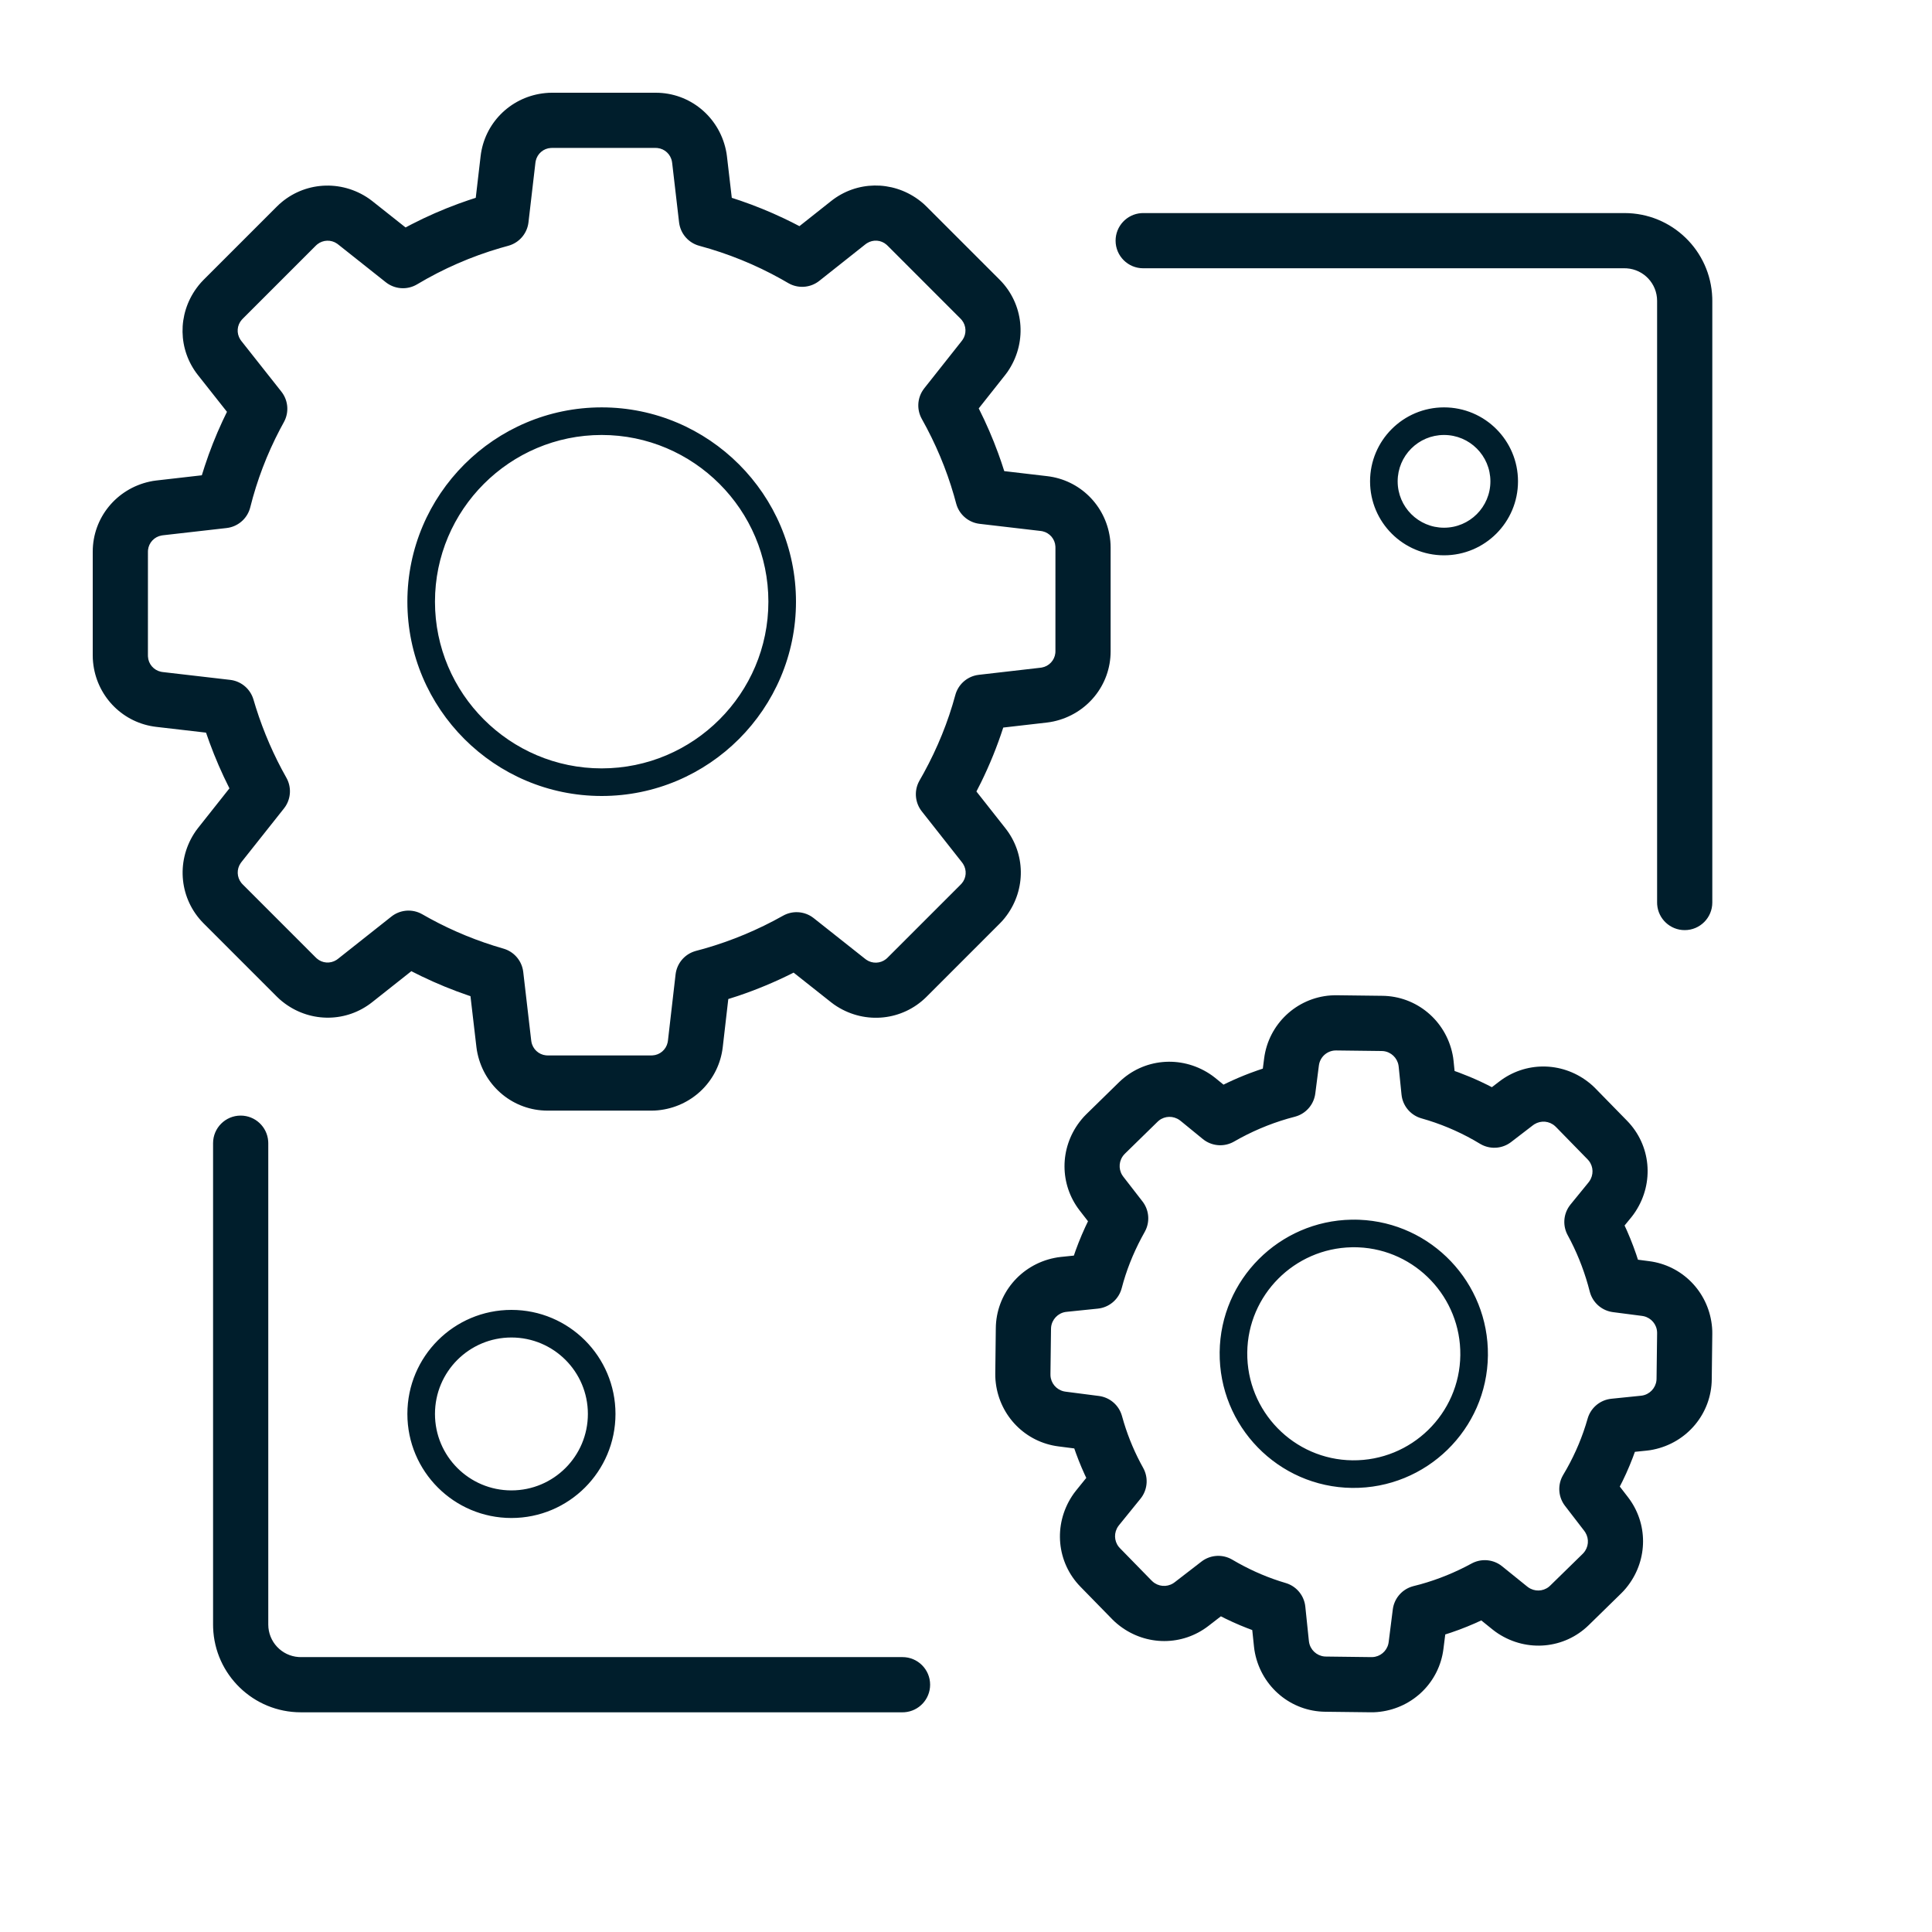 <svg width="140" height="140" viewBox="0 0 140 140" fill="none" xmlns="http://www.w3.org/2000/svg">
<path fill-rule="evenodd" clip-rule="evenodd" d="M52.598 10.854C52.072 8.433 49.971 6.72 47.52 6.72H39.983L39.749 6.726L39.517 6.744L39.287 6.771C36.935 7.104 35.104 8.953 34.827 11.316L34.475 14.334L33.929 14.513L33.228 14.76C32.067 15.186 30.937 15.681 29.84 16.245L29.388 16.482L26.97 14.566L26.758 14.407L26.552 14.27C24.472 12.958 21.806 13.242 20.079 14.951L14.742 20.288L14.561 20.48L14.396 20.675L14.242 20.877C12.855 22.778 12.888 25.342 14.349 27.187L16.447 29.842L16.124 30.514C15.629 31.579 15.199 32.667 14.836 33.775L14.625 34.441L11.322 34.819L11.083 34.852L10.854 34.897C8.433 35.424 6.72 37.525 6.72 39.976V47.515L6.726 47.749L6.744 47.981L6.771 48.21C7.104 50.562 8.953 52.394 11.316 52.671L14.93 53.09L15.19 53.825C15.6 54.942 16.072 56.028 16.603 57.08L16.627 57.126L14.35 60L14.191 60.212L14.054 60.418C12.742 62.498 13.027 65.164 14.735 66.892L20.071 72.229L20.262 72.41L20.458 72.575L20.659 72.729C22.561 74.117 25.124 74.084 26.969 72.622L29.809 70.374L29.887 70.416L30.552 70.747C31.666 71.284 32.806 71.751 33.97 72.146L34.092 72.185L34.524 75.882L34.557 76.117L34.602 76.346C35.128 78.767 37.229 80.48 39.679 80.48H47.217L47.451 80.474L47.684 80.457L47.913 80.429C50.264 80.096 52.096 78.247 52.373 75.884L52.775 72.394L53.486 72.166C54.844 71.708 56.163 71.157 57.44 70.515L57.507 70.479L60.231 72.635L60.442 72.793L60.648 72.93C62.728 74.242 65.394 73.958 67.121 72.249L72.457 66.912L72.639 66.72L72.804 66.525L72.958 66.323C74.345 64.422 74.312 61.858 72.851 60.013L70.755 57.354L71.095 56.686C71.724 55.402 72.256 54.09 72.689 52.753L72.698 52.722L75.881 52.356L76.117 52.322L76.346 52.278C78.767 51.751 80.48 49.65 80.48 47.199V39.66L80.474 39.426L80.457 39.194L80.429 38.965C80.096 36.612 78.247 34.781 75.885 34.504L72.772 34.139L72.559 33.486L72.327 32.83C71.929 31.741 71.467 30.677 70.944 29.637L70.922 29.595L72.839 27.174L72.997 26.963L73.133 26.757C74.446 24.676 74.161 22.011 72.453 20.283L67.129 14.959L66.938 14.777L66.742 14.612L66.541 14.458C64.639 13.071 62.076 13.104 60.231 14.565L57.93 16.388L57.376 16.103L56.769 15.808C55.752 15.327 54.712 14.904 53.65 14.54L53.028 14.335L52.676 11.317L52.643 11.084L52.598 10.854ZM100.157 72.16L96.877 72.12L96.655 72.122L96.422 72.133C93.955 72.311 91.921 74.208 91.603 76.704L91.509 77.436L91.114 77.569L90.566 77.768C90.022 77.974 89.488 78.202 88.964 78.45L88.66 78.598L88.064 78.112L87.853 77.951L87.646 77.809C85.554 76.45 82.85 76.699 81.084 78.427L78.717 80.743L78.538 80.927L78.374 81.116L78.22 81.311C76.779 83.217 76.772 85.82 78.233 87.713L78.841 88.497L78.639 88.921L78.39 89.482C78.23 89.857 78.082 90.234 77.945 90.613L77.817 90.985L76.868 91.083L76.632 91.113L76.4 91.156C73.945 91.656 72.179 93.772 72.16 96.257L72.121 99.539L72.123 99.77L72.137 100.006L72.162 100.239C72.464 102.628 74.315 104.509 76.704 104.812L77.846 104.959L77.969 105.309L78.166 105.829C78.301 106.173 78.446 106.511 78.598 106.845L78.716 107.094L77.977 108.008L77.819 108.214L77.678 108.421C76.319 110.513 76.568 113.217 78.296 114.984L80.597 117.338L80.781 117.517L80.971 117.681L81.165 117.835C83.072 119.276 85.674 119.284 87.567 117.822L88.47 117.124L88.797 117.289L89.328 117.54C89.683 117.701 90.04 117.851 90.4 117.991L90.743 118.119L90.87 119.334L90.9 119.568L90.942 119.8C91.443 122.255 93.558 124.021 96.043 124.04L99.324 124.079L99.555 124.077L99.791 124.063L100.024 124.038C102.412 123.736 104.293 121.884 104.596 119.495L104.729 118.438L105.151 118.302L105.735 118.095C106.121 117.951 106.503 117.796 106.88 117.631L107.339 117.421L108.157 118.081L108.36 118.236L108.567 118.378C110.659 119.737 113.363 119.488 115.129 117.76L117.483 115.457L117.662 115.273L117.826 115.084L117.98 114.889C119.421 112.983 119.428 110.38 117.967 108.487L117.376 107.721L117.578 107.324L117.841 106.766C118.01 106.392 118.167 106.015 118.313 105.634L118.47 105.205L119.331 105.117L119.569 105.087L119.801 105.044C122.255 104.544 124.02 102.428 124.04 99.943L124.079 96.66L124.077 96.43L124.063 96.194L124.038 95.961C123.737 93.572 121.885 91.691 119.496 91.388L118.692 91.283L118.563 90.887L118.358 90.317C118.217 89.939 118.065 89.567 117.904 89.2L117.723 88.805L118.221 88.196L118.381 87.986L118.522 87.779C119.881 85.687 119.632 82.983 117.905 81.216L115.603 78.862L115.419 78.683L115.23 78.519L115.035 78.365C113.129 76.923 110.526 76.916 108.633 78.379L108.107 78.782L107.782 78.615L107.269 78.368C106.754 78.129 106.231 77.911 105.701 77.714L105.405 77.609L105.33 76.871L105.3 76.632L105.258 76.4C104.757 73.945 102.642 72.18 100.157 72.16ZM19.434 82.691C19.358 81.656 18.494 80.84 17.44 80.84C16.335 80.84 15.44 81.735 15.44 82.84V117.72L15.444 117.948C15.564 121.355 18.364 124.08 21.8 124.08H65.4L65.549 124.075C66.584 123.998 67.4 123.134 67.4 122.08C67.4 120.975 66.505 120.08 65.4 120.08H21.8L21.638 120.075C20.41 119.992 19.44 118.969 19.44 117.72V82.84L19.434 82.691ZM96.828 76.12C96.232 76.111 95.724 76.518 95.593 77.087L95.571 77.211L95.311 79.24C95.215 79.987 94.709 80.613 94.009 80.866L93.856 80.915L93.315 81.062C91.96 81.456 90.651 82.014 89.424 82.722C88.752 83.109 87.923 83.071 87.292 82.637L87.16 82.538L85.589 81.254L85.479 81.169C85.02 80.841 84.416 80.857 83.985 81.195L83.881 81.287L81.556 83.56L81.46 83.659C81.082 84.075 81.029 84.679 81.318 85.151L81.397 85.266L82.789 87.061C83.241 87.644 83.332 88.426 83.038 89.093L82.963 89.245L82.713 89.702C82.085 90.888 81.606 92.104 81.284 93.342C81.088 94.096 80.473 94.663 79.717 94.804L79.553 94.828L77.333 95.056L77.208 95.071C76.655 95.16 76.229 95.613 76.167 96.167L76.16 96.296L76.12 99.539L76.121 99.665C76.144 100.224 76.541 100.695 77.084 100.822L77.212 100.845L79.63 101.157C80.367 101.252 80.986 101.746 81.245 102.433L81.295 102.583L81.446 103.103C81.795 104.243 82.26 105.333 82.837 106.366C83.209 107.033 83.168 107.848 82.742 108.471L82.645 108.601L81.123 110.478L81.038 110.587C80.709 111.047 80.725 111.651 81.064 112.083L81.156 112.187L83.415 114.5L83.514 114.596C83.929 114.973 84.533 115.026 85.007 114.736L85.122 114.656L87.06 113.16C87.654 112.701 88.451 112.616 89.124 112.929L89.276 113.008L89.712 113.258C90.826 113.877 91.979 114.363 93.162 114.71C93.889 114.923 94.428 115.526 94.565 116.262L94.588 116.422L94.842 118.866L94.858 118.991C94.946 119.545 95.399 119.971 95.953 120.033L96.082 120.04L99.324 120.08L99.45 120.079C100.008 120.057 100.48 119.659 100.605 119.12L100.628 118.993L100.927 116.626C101.023 115.869 101.539 115.238 102.25 114.989L102.405 114.941L102.921 114.807C104.205 114.451 105.444 113.947 106.637 113.298C107.296 112.94 108.096 112.982 108.711 113.397L108.849 113.499L110.624 114.933L110.734 115.018C111.193 115.346 111.796 115.33 112.228 114.992L112.332 114.9L114.644 112.64L114.741 112.541C115.118 112.125 115.171 111.521 114.879 111.045L114.799 110.929L113.407 109.121C112.947 108.524 112.865 107.723 113.182 107.05L113.262 106.897L113.527 106.441C114.178 105.283 114.685 104.067 115.045 102.801C115.254 102.066 115.862 101.519 116.604 101.382L116.765 101.359L118.867 101.144L118.992 101.129C119.545 101.04 119.971 100.587 120.033 100.033L120.04 99.904L120.08 96.661L120.079 96.534C120.057 95.976 119.659 95.504 119.115 95.378L118.987 95.355L116.881 95.082C116.131 94.985 115.505 94.475 115.254 93.771L115.206 93.618L115.072 93.117C114.714 91.854 114.219 90.638 113.6 89.504C113.239 88.841 113.283 88.037 113.702 87.422L113.805 87.283L115.078 85.723L115.162 85.613C115.491 85.153 115.475 84.549 115.136 84.117L115.044 84.013L112.785 81.7L112.686 81.604C112.271 81.226 111.667 81.174 111.191 81.466L111.075 81.547L109.501 82.756C108.902 83.217 108.099 83.298 107.425 82.978L107.272 82.897L106.8 82.62C105.6 81.942 104.331 81.413 103.007 81.041C102.269 80.833 101.72 80.225 101.582 79.48L101.559 79.319L101.358 77.334L101.342 77.209C101.253 76.655 100.801 76.229 100.247 76.167L100.118 76.16L96.828 76.12ZM44.6 102.46C44.6 98.296 41.224 94.92 37.06 94.92C32.896 94.92 29.52 98.296 29.52 102.46C29.52 106.624 32.896 110 37.06 110C41.224 110 44.6 106.624 44.6 102.46ZM37.06 96.92C34 96.92 31.52 99.4 31.52 102.46C31.52 105.52 34 108 37.06 108C40.12 108 42.6 105.52 42.6 102.46C42.6 99.4 40.12 96.92 37.06 96.92ZM98.494 88.388L98.218 88.381L97.941 88.382C92.701 88.471 88.439 92.716 88.381 97.983C88.322 103.349 92.624 107.761 97.983 107.82C103.349 107.879 107.761 103.577 107.82 98.218C107.878 92.944 103.724 88.593 98.494 88.388ZM98.195 90.381L97.95 90.382C93.799 90.466 90.427 93.834 90.381 98.005C90.334 102.268 93.752 105.773 98.005 105.82C102.268 105.867 105.773 102.449 105.82 98.195C105.866 94.015 102.579 90.563 98.44 90.387L98.195 90.381ZM40.038 10.719L39.915 10.722C39.382 10.752 38.936 11.137 38.821 11.658L38.8 11.78L38.295 16.112C38.207 16.864 37.703 17.497 37.001 17.756L36.848 17.806L36.248 17.974C34.138 18.592 32.119 19.473 30.225 20.604C29.559 21.001 28.728 20.975 28.091 20.55L27.957 20.453L24.535 17.738L24.424 17.654C23.988 17.352 23.406 17.377 22.998 17.7L22.899 17.787L17.614 23.072L17.518 23.173C17.167 23.57 17.126 24.147 17.409 24.596L17.486 24.705L20.39 28.38C20.85 28.962 20.947 29.745 20.656 30.416L20.582 30.569L20.283 31.123C19.344 32.915 18.623 34.806 18.135 36.76C17.946 37.515 17.339 38.087 16.585 38.237L16.422 38.263L11.836 38.785L11.713 38.802C11.18 38.895 10.781 39.328 10.726 39.853L10.72 39.976L10.719 47.459L10.722 47.582C10.752 48.116 11.137 48.562 11.657 48.677L11.779 48.698L16.678 49.266C17.416 49.352 18.041 49.838 18.309 50.522L18.361 50.671L18.547 51.284C19.107 53.054 19.846 54.756 20.751 56.355C21.123 57.013 21.091 57.82 20.679 58.442L20.578 58.582L17.523 62.434L17.439 62.546C17.136 62.982 17.161 63.565 17.484 63.973L17.571 64.071L22.855 69.357L22.956 69.454C23.353 69.804 23.929 69.846 24.377 69.564L24.486 69.486L28.362 66.418C28.952 65.951 29.75 65.857 30.427 66.163L30.581 66.241L31.162 66.566C32.848 67.483 34.629 68.211 36.479 68.74C37.204 68.947 37.746 69.542 37.891 70.273L37.916 70.432L38.489 75.364L38.507 75.487C38.599 76.02 39.033 76.419 39.557 76.474L39.679 76.48L47.162 76.481L47.285 76.478C47.818 76.448 48.264 76.063 48.379 75.544L48.4 75.422L48.955 70.61C49.043 69.853 49.552 69.216 50.26 68.96L50.415 68.91L51.037 68.741C53.021 68.173 54.932 67.374 56.742 66.356C57.399 65.987 58.203 66.02 58.824 66.43L58.964 66.531L62.665 69.462L62.776 69.546C63.212 69.848 63.794 69.823 64.202 69.5L64.3 69.413L69.586 64.128L69.682 64.027C70.033 63.63 70.074 63.053 69.79 62.603L69.712 62.493L66.796 58.793C66.33 58.202 66.238 57.403 66.546 56.727L66.624 56.573L66.937 56.018C67.932 54.203 68.701 52.309 69.226 50.365C69.425 49.627 70.026 49.072 70.767 48.925L70.928 48.9L75.364 48.39L75.488 48.373C76.02 48.28 76.419 47.846 76.474 47.322L76.48 47.199L76.481 39.715L76.478 39.592C76.448 39.059 76.063 38.613 75.542 38.497L75.42 38.477L70.988 37.959C70.233 37.871 69.598 37.363 69.341 36.657L69.292 36.503L69.125 35.899C68.575 33.988 67.793 32.132 66.799 30.359C66.431 29.702 66.464 28.899 66.874 28.279L66.975 28.139L69.665 24.74L69.749 24.629C70.052 24.193 70.027 23.61 69.703 23.202L69.616 23.104L64.345 17.83L64.244 17.734C63.847 17.383 63.271 17.342 62.824 17.623L62.715 17.7L59.369 20.352C58.774 20.824 57.968 20.915 57.288 20.601L57.133 20.521L56.606 20.219C54.738 19.177 52.752 18.371 50.674 17.811C49.937 17.613 49.381 17.013 49.234 16.273L49.208 16.112L48.711 11.836L48.693 11.713C48.601 11.18 48.167 10.781 47.643 10.726L47.52 10.72L40.038 10.719ZM124.076 21.572C123.956 18.165 121.156 15.44 117.72 15.44H82.84L82.691 15.445C81.656 15.522 80.84 16.386 80.84 17.44C80.84 18.545 81.735 19.44 82.84 19.44H117.72L117.882 19.445C119.11 19.529 120.08 20.551 120.08 21.8V65.4L120.085 65.549C120.162 66.584 121.026 67.4 122.08 67.4C123.185 67.4 124.08 66.505 124.08 65.4V21.8L124.076 21.572ZM43.6 29.52C51.361 29.52 57.68 35.839 57.68 43.6C57.68 51.361 51.361 57.68 43.6 57.68C35.839 57.68 29.52 51.361 29.52 43.6C29.52 35.839 35.839 29.52 43.6 29.52ZM31.52 43.6C31.52 36.943 36.943 31.52 43.6 31.52C50.257 31.52 55.68 36.943 55.68 43.6C55.68 50.257 50.257 55.68 43.6 55.68C36.943 55.68 31.52 50.257 31.52 43.6ZM104.64 29.52C107.6 29.52 110 31.92 110 34.88C110 37.84 107.6 40.24 104.64 40.24C101.68 40.24 99.28 37.84 99.28 34.88C99.28 31.92 101.68 29.52 104.64 29.52ZM101.28 34.88C101.28 33.024 102.784 31.52 104.64 31.52C106.496 31.52 108 33.024 108 34.88C108 36.736 106.496 38.24 104.64 38.24C102.784 38.24 101.28 36.736 101.28 34.88Z" fill="#001E2C"/>
</svg>
